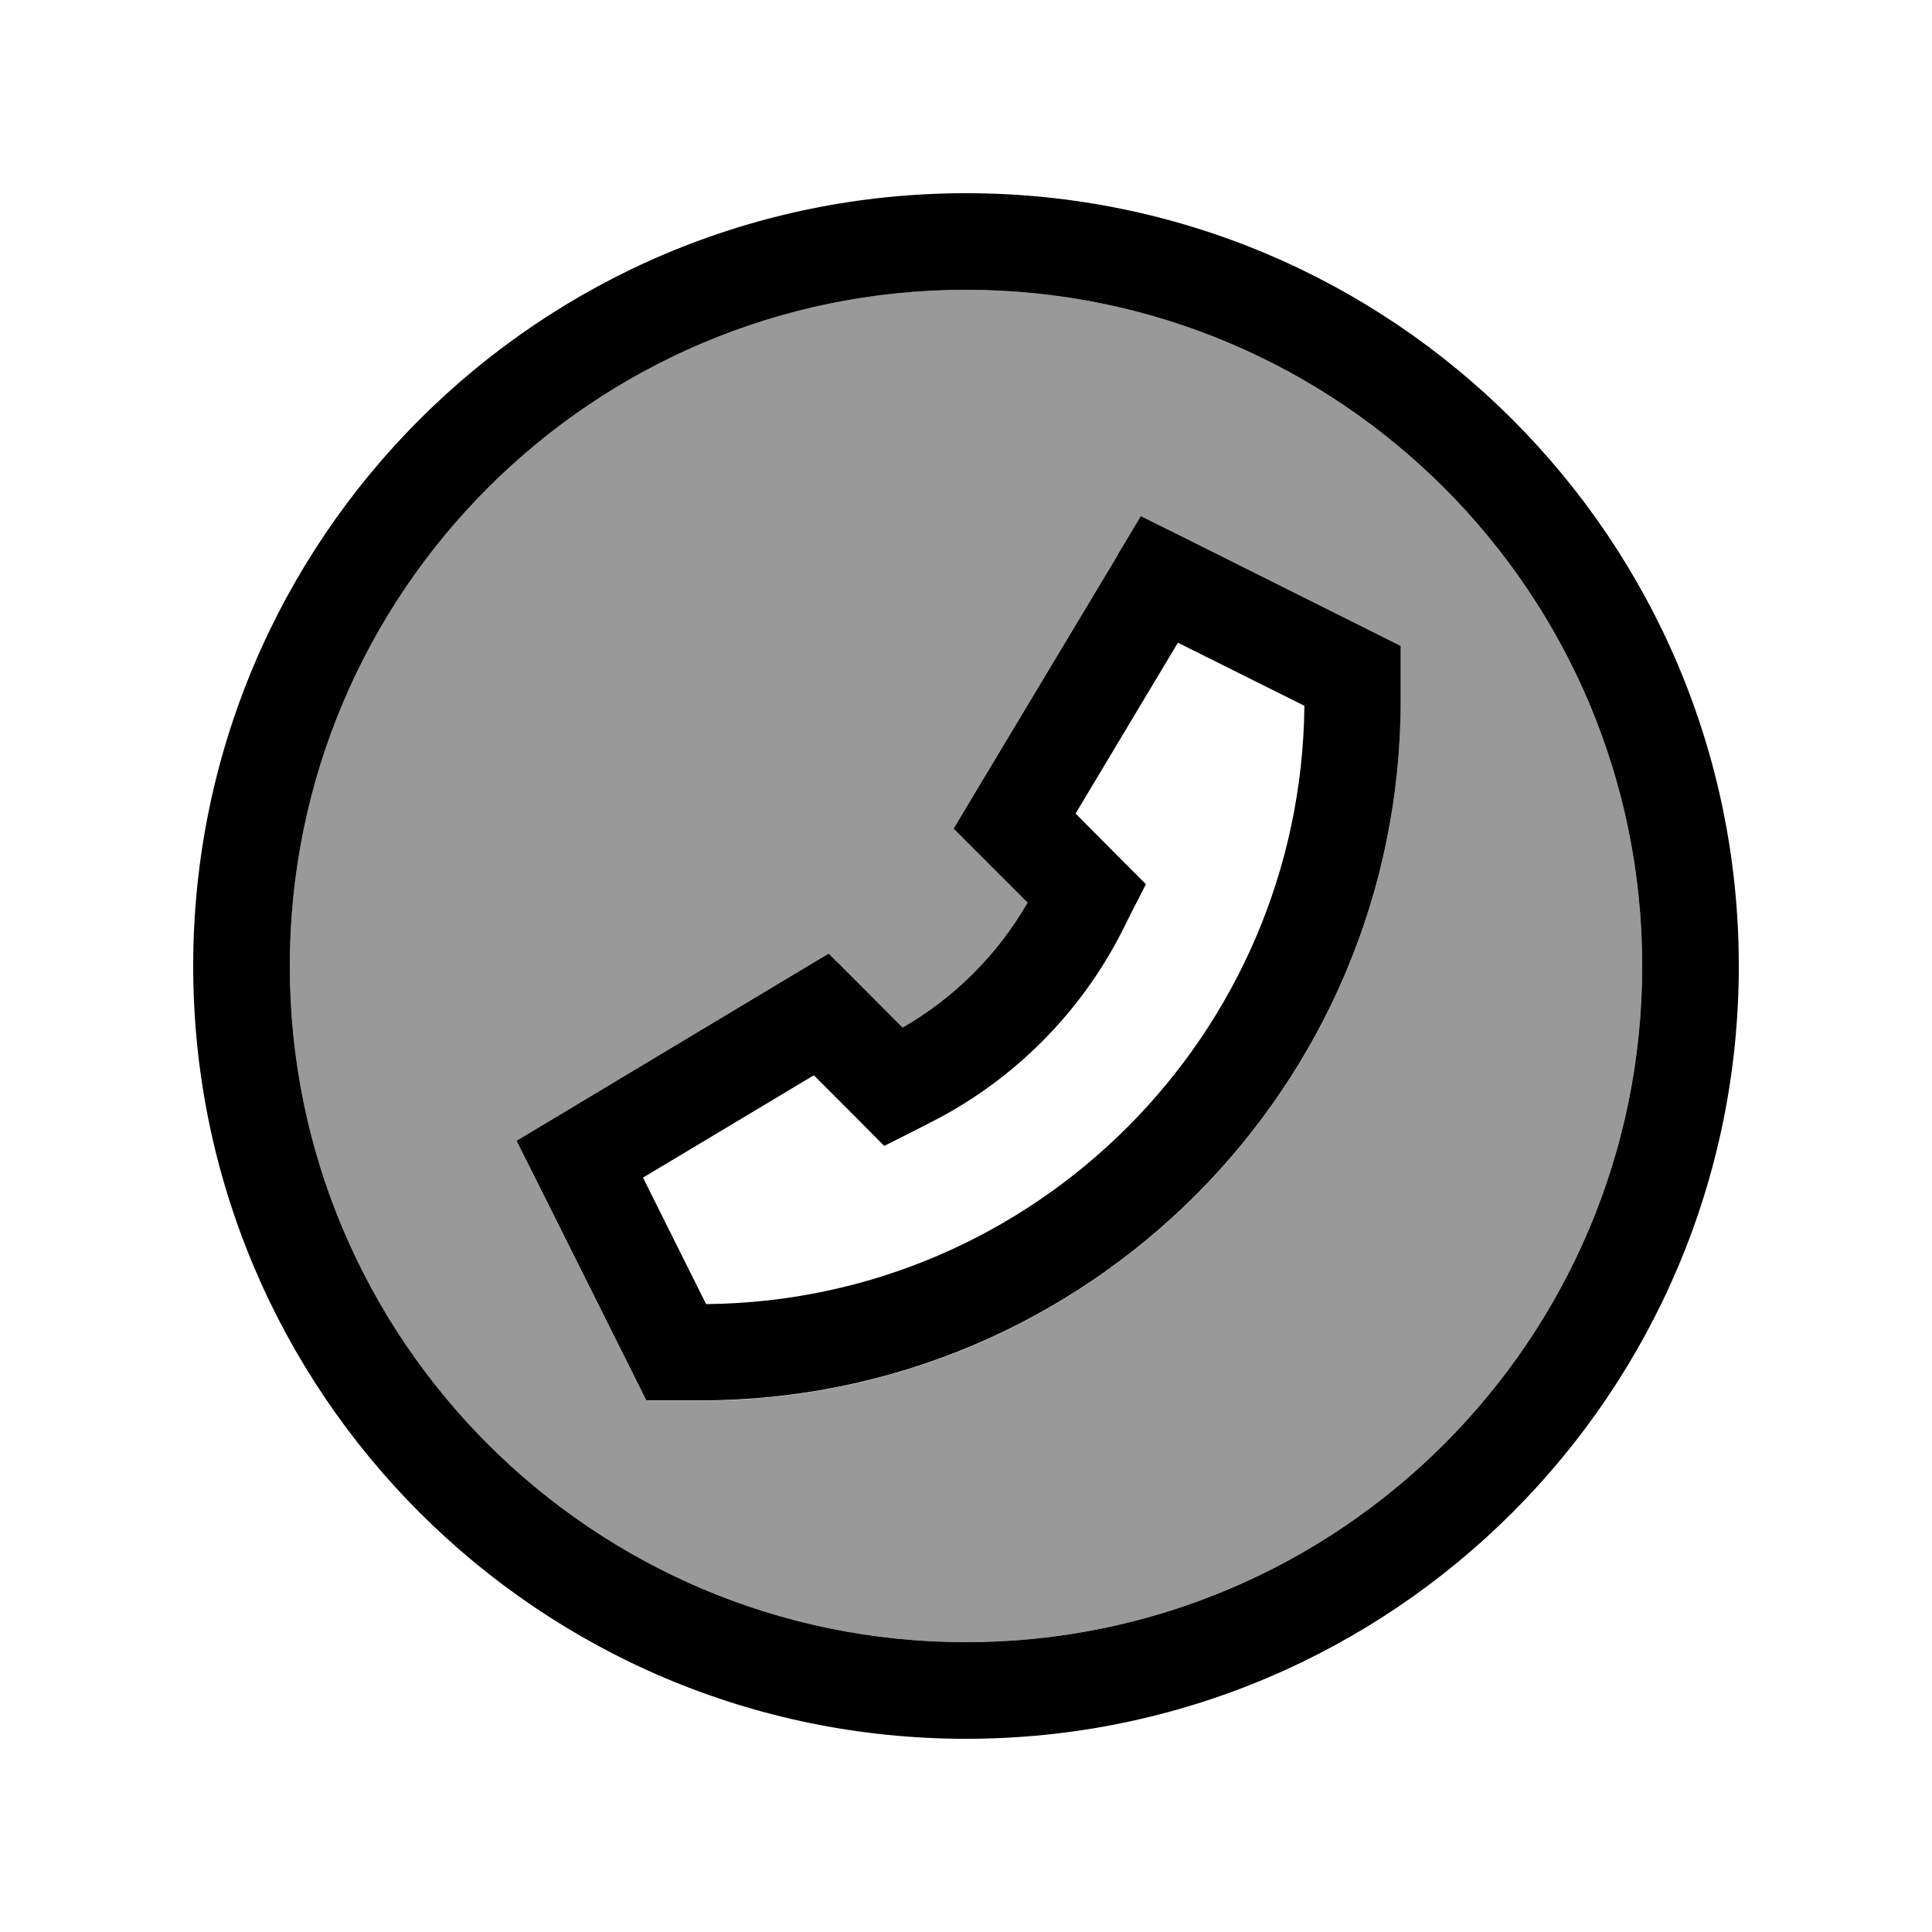 <svg xmlns="http://www.w3.org/2000/svg" viewBox="0 0 640 640"><!--! Font Awesome Pro 7.1.0 by @fontawesome - https://fontawesome.com License - https://fontawesome.com/license (Commercial License) Copyright 2025 Fonticons, Inc. --><path opacity=".4" fill="currentColor" d="M96 320C96 443.7 196.3 544 320 544C443.7 544 544 443.7 544 320C544 196.3 443.7 96 320 96C196.3 96 96 196.3 96 320zM171.1 377.9L183.8 370.3L263.8 322.3L274.5 315.9C279.3 320.7 287.4 328.8 299 340.4C316.2 330.5 330.5 316.2 340.4 299C328.8 287.4 320.6 279.2 315.9 274.5L322.3 263.8L370.3 183.8L377.9 171.1L391.2 177.7L455.2 209.7L464 214.1L464 232C464 360.1 360.1 464 232 464L214.1 464L209.7 455.2C184.1 404.1 171.3 378.3 171.1 378z"/><path fill="currentColor" d="M320 96C443.7 96 544 196.3 544 320C544 443.7 443.7 544 320 544C196.3 544 96 443.7 96 320C96 196.3 196.3 96 320 96zM320 576C461.4 576 576 461.4 576 320C576 178.6 461.4 64 320 64C178.6 64 64 178.6 64 320C64 461.4 178.6 576 320 576zM370.3 183.8L322.3 263.8L315.9 274.5C320.6 279.2 328.8 287.4 340.4 299C330.5 316.2 316.2 330.5 299 340.4C287.4 328.8 279.3 320.6 274.5 315.9L263.8 322.3L183.8 370.3L171.1 377.9C171.3 378.3 184.2 404 209.7 455.1L214.1 463.9L232 463.9C360.1 463.9 464 360 464 231.9L464 214L455.2 209.6L391.2 177.6L377.9 171L370.3 183.7zM233.9 432L213 390.1L269.6 356.2C280.9 367.5 288.6 375.2 292.9 379.6C300.7 375.7 305.8 373.1 308.3 371.8C335.7 357.9 357.9 335.7 371.8 308.3C373 305.8 375.6 300.7 379.6 292.9C375.3 288.6 367.5 280.8 356.3 269.5L390.2 212.9L432.1 233.8C431 342.8 342.9 431 233.9 432z"/></svg>